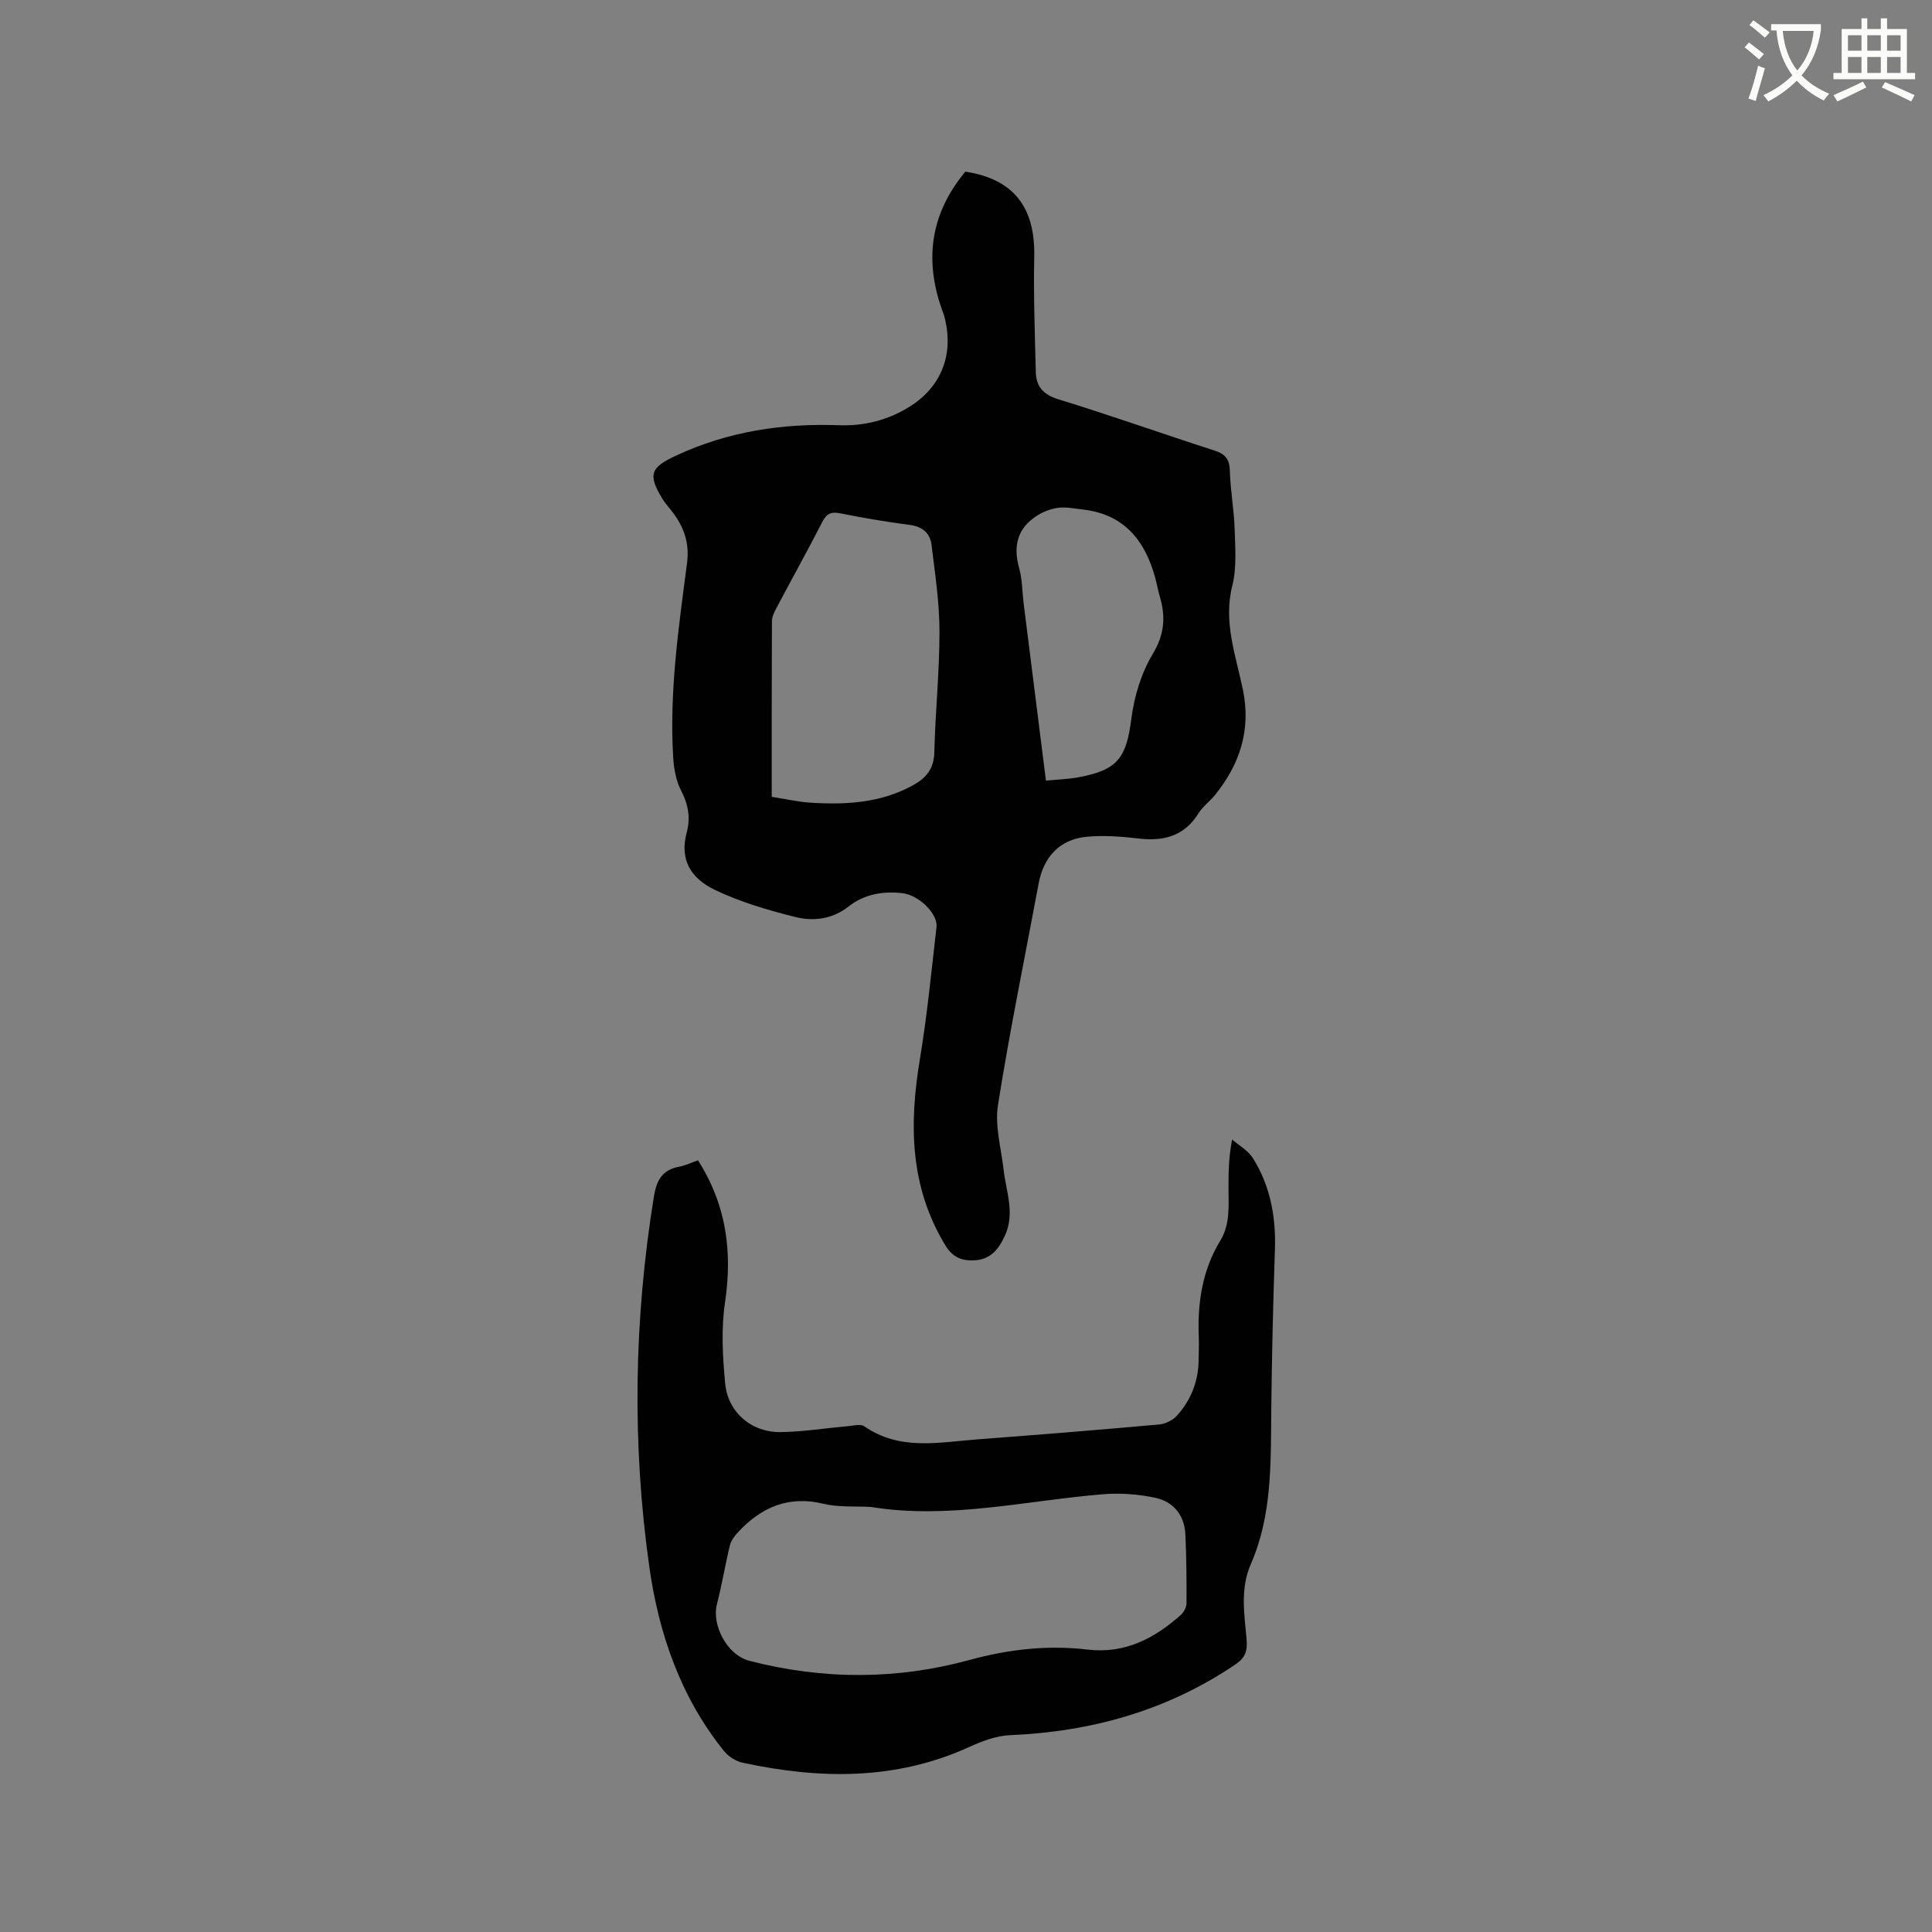 <svg enable-background="new 0 0 400 400" viewBox="0 0 400 400" xmlns="http://www.w3.org/2000/svg"><rect x="0" y="0" width="400" height="400" fill="#808080" stroke="none"/><path d="m362.1 8.8c1.1.8 2.1 1.6 3.1 2.4l-1 1.1c-1.3-1.1-2.3-2-3-2.5zm1.9 4.8c.5.2.9.4 1.4.5-.6 2.3-1.3 4.5-1.9 6.8l-1.5-.5c.8-2.1 1.4-4.3 2-6.8zm-1-9.4c1.3.9 2.4 1.8 3.4 2.5l-1 1.1c-1.4-1.2-2.4-2.1-3.2-2.6zm3.7 2.2v-1.4h10.3v1.2c-.5 3.6-1.8 6.8-4 9.4 1.5 1.6 3.4 2.8 5.7 3.8-.3.4-.7.8-1.1 1.4-2.3-1.1-4.1-2.5-5.6-4.1-1.6 1.6-3.6 3.1-5.9 4.3-.3-.5-.7-.9-1-1.3 2.4-1.1 4.4-2.5 6-4.1-1.9-2.5-3-5.6-3.3-9.3h-1.1zm8.8 0h-6.4c.3 3.3 1.3 6 3 8.2 2-2.3 3.1-5.1 3.4-8.2z" fill="#fbfcfa"/><path d="m385.3 3.8h1.3v2.2h2.8v-2.2h1.3v2.2h4.1v9.1h1.7v1.3h-16.9v-1.3h1.7v-9.1h4.1v-2.2zm.4 13.1.7 1.2c-1.8.9-3.8 1.9-6 2.9-.2-.4-.5-.8-.8-1.3 2.3-1 4.3-1.9 6.1-2.8zm-3.1-6.4h2.8v-3.2h-2.8zm0 4.6h2.8v-3.3h-2.8zm4-4.6h2.8v-3.2h-2.8zm0 4.6h2.8v-3.3h-2.8zm3.7 1.9c2.1.9 4.1 1.8 6.1 2.7l-.7 1.3c-2.2-1.1-4.2-2-6.1-2.9zm3.2-9.7h-2.8v3.2h2.8zm-2.8 7.8h2.8v-3.3h-2.8z" fill="#fbfcfa"/><g fill="#010101"><path d="m199.86 35.54c9.95 1.52 14.5 7.31 14.27 17.66-.17 7.92.13 15.86.32 23.79.07 3.05 1.54 4.72 4.74 5.7 10.82 3.32 21.5 7.13 32.28 10.6 2.3.74 3.1 1.86 3.16 4.25.11 4.02.87 8.01.99 12.03.12 3.89.45 7.97-.48 11.67-1.91 7.58.73 14.47 2.19 21.56 1.71 8.28-.61 15.41-5.78 21.8-1.07 1.32-2.52 2.36-3.4 3.77-2.96 4.77-7.24 5.85-12.48 5.23-3.55-.42-7.21-.69-10.75-.35-5.49.53-8.86 4.16-9.87 9.61-2.85 15.3-6 30.56-8.43 45.93-.68 4.32.67 8.98 1.18 13.47.5 4.46 2.35 8.86.32 13.41-1.29 2.89-2.99 5.14-6.46 5.27-2.57.1-4.41-.6-5.95-3.13-7.35-12.11-7.5-25.02-5.27-38.44 1.51-9.08 2.4-18.27 3.45-27.43.32-2.76-3.68-6.67-7.14-7.03-3.99-.42-7.79.19-11.09 2.79-3.24 2.56-7.18 3.1-10.89 2.18-5.7-1.42-11.46-3.1-16.74-5.63-5.02-2.41-7.38-6.27-5.84-11.95.79-2.93.33-5.73-1.15-8.57-1.07-2.04-1.52-4.56-1.66-6.91-.83-13.52 1.12-26.87 2.86-40.21.53-4.08-.56-7.25-2.81-10.34-.75-1.03-1.66-1.95-2.31-3.03-3.08-5.07-2.36-6.49 2.89-8.93 10.74-4.99 21.98-6.7 33.7-6.27 5.19.19 10.09-1.04 14.55-3.8 6.38-3.95 9.1-10.38 7.49-17.73-.11-.52-.22-1.04-.41-1.54-3.97-10.49-3.04-20.33 4.52-29.43zm-40.08 129.44c2.9.45 5.48 1.04 8.08 1.21 7.36.46 14.61.05 21.27-3.67 2.65-1.48 4.23-3.38 4.31-6.73.2-8.36 1.08-16.71 1.07-25.07-.01-5.98-.92-11.97-1.65-17.93-.29-2.39-1.87-3.77-4.49-4.11-4.82-.63-9.63-1.44-14.4-2.4-1.89-.38-2.82.04-3.71 1.76-3.1 6.02-6.38 11.94-9.55 17.92-.43.82-.88 1.76-.89 2.64-.06 11.97-.04 23.93-.04 36.38zm56.77-3.36c2.49-.24 4.61-.3 6.67-.68 8.22-1.5 9.97-4.02 11.02-12.17.59-4.6 2.05-9.42 4.42-13.36 2.46-4.09 2.7-7.75 1.45-11.96-.36-1.22-.57-2.48-.9-3.7-2.11-7.81-6.44-13.29-15.03-14.26-1.68-.19-3.41-.56-5.05-.36-1.51.18-3.09.79-4.39 1.61-4.1 2.59-5.03 6.3-3.73 10.92.65 2.32.62 4.82.92 7.24 1.52 12.07 3.04 24.14 4.62 36.72z"/><path d="m144.51 240.23c5.9 9.25 7.16 18.95 5.59 29.46-.81 5.47-.49 11.2.04 16.74.57 6.02 5.48 10.17 11.53 10.07 4.63-.07 9.26-.82 13.89-1.23 1.14-.1 2.61-.5 3.38.03 7.35 5.11 15.44 3.31 23.38 2.71 12.57-.95 25.14-1.96 37.69-3.09 1.29-.12 2.82-.88 3.68-1.84 2.91-3.25 4.46-7.16 4.47-11.59.01-1.48.1-2.97.04-4.45-.31-7.11.66-13.95 4.43-20.14 2.07-3.4 1.73-7.11 1.72-10.8 0-3.17 0-6.34.75-10.18 1.46 1.27 3.31 2.29 4.29 3.85 3.59 5.72 4.79 12.09 4.57 18.83-.37 11.21-.65 22.43-.76 33.64-.1 10.71.18 21.49-4.22 31.56-2.27 5.2-1.33 10.4-.89 15.61.2 2.37-.22 3.78-2.33 5.21-14.12 9.54-29.77 13.91-46.66 14.63-2.84.12-5.78 1.23-8.42 2.44-15.28 6.96-31.02 6.69-46.97 3.25-1.39-.3-2.91-1.29-3.81-2.4-8.97-11.14-13.5-24.25-15.46-38.11-3.61-25.55-3.19-51.12.93-76.63.56-3.49 1.76-5.61 5.3-6.26 1.23-.23 2.39-.8 3.84-1.31zm35.79 71.77c-3.28-.19-6.66.1-9.8-.66-7.18-1.73-12.77.65-17.56 5.74-.75.8-1.55 1.77-1.8 2.79-1.01 4.1-1.68 8.28-2.73 12.36-1.02 3.97 1.87 10.37 6.83 11.65 15.26 3.92 30.48 3.91 45.52-.21 8.15-2.23 16.16-3.11 24.44-2.14 7.69.9 13.8-2.29 19.28-7.18.62-.56 1.17-1.58 1.17-2.39.03-4.76-.01-9.52-.23-14.27-.18-3.94-2.44-6.76-6.15-7.57-3.54-.77-7.33-1.05-10.94-.75-15.99 1.31-31.82 5.26-48.03 2.63z"/></g></svg>